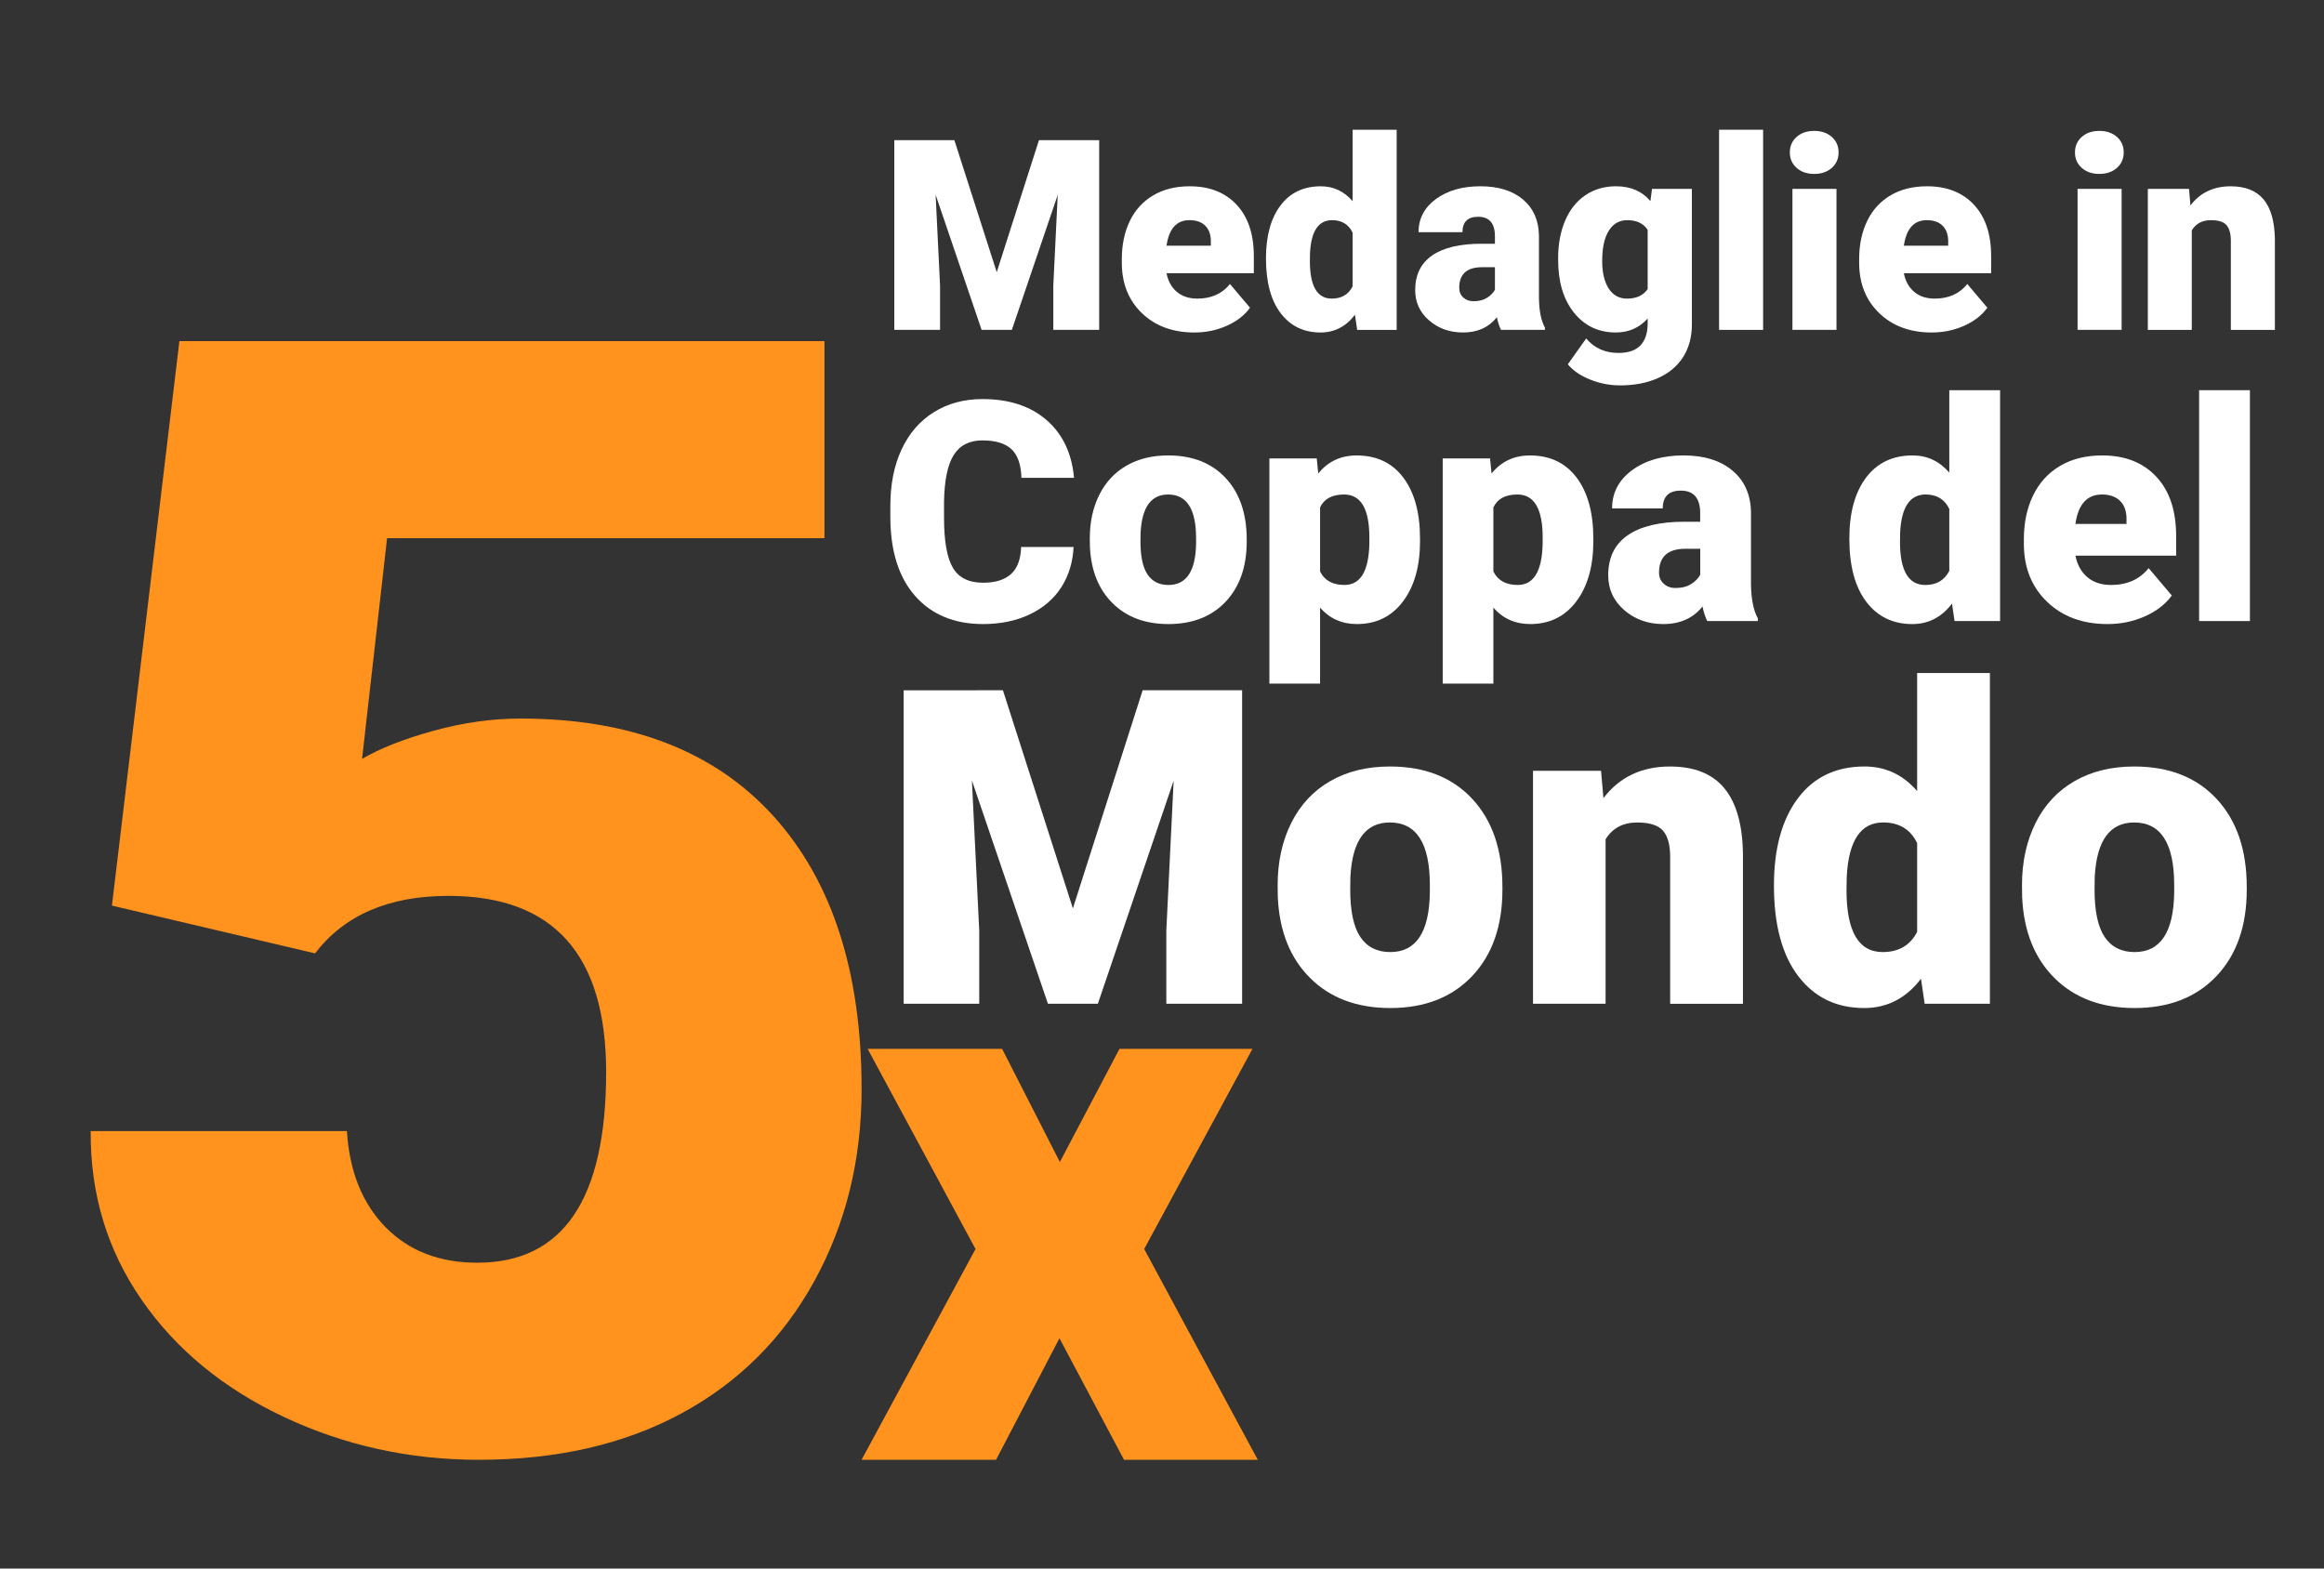 <?xml version="1.0" encoding="utf-8"?>
<!-- Generator: Adobe Illustrator 16.0.4, SVG Export Plug-In . SVG Version: 6.00 Build 0)  -->
<!DOCTYPE svg PUBLIC "-//W3C//DTD SVG 1.1//EN" "http://www.w3.org/Graphics/SVG/1.1/DTD/svg11.dtd">
<svg version="1.1" id="Livello_1" xmlns="http://www.w3.org/2000/svg" xmlns:xlink="http://www.w3.org/1999/xlink" x="0px" y="0px"
	 width="400px" height="270px" viewBox="0 0 400 270" enable-background="new 0 0 400 270" xml:space="preserve">
<rect x="0" y="0" width="400" height="270" fill="#333333" stroke="none"/>
<g id="Livello_1_1_">
	<g>
		<g>
			<path fill="#FF931D" d="M19.267,155.885l11.61-97.169H141.9v33.921H66.624l-4.306,37.996c3.132-1.834,7.243-3.449,12.331-4.848
				c5.089-1.399,10.067-2.097,14.937-2.097c18.874,0,33.377,5.588,43.51,16.762c10.131,11.178,15.199,26.856,15.199,47.034
				c0,12.176-2.72,23.201-8.155,33.072c-5.437,9.87-13.068,17.465-22.896,22.764c-9.831,5.307-21.441,7.962-34.835,7.962
				c-11.917,0-23.092-2.458-33.528-7.368c-10.438-4.906-18.613-11.643-24.527-20.203c-5.917-8.562-8.829-18.229-8.743-29.007h44.097
				c0.435,6.944,2.652,12.457,6.655,16.536c4,4.08,9.263,6.119,15.788,6.119c14.785,0,22.177-10.938,22.177-32.812
				c0-20.221-9.047-30.335-27.137-30.335c-10.264,0-17.92,3.299-22.961,9.896L19.267,155.885z"/>
			<path fill="#FF931D" d="M182.42,200.025l10.264-19.48h22.884l-18.633,34.453l19.549,36.284h-23.017l-11.114-20.921
				l-10.917,20.921h-23.145l19.613-36.284l-18.567-34.453h23.143L182.42,200.025z"/>
		</g>
		<g>
			<path fill="#FFFFFF" d="M164.265,24.126l7.29,22.722l7.268-22.722h10.363v32.657h-7.895v-7.626l0.762-15.611l-7.896,23.237
				h-5.204l-7.917-23.26l0.763,15.634v7.626h-7.873V24.126H164.265z"/>
			<path fill="#FFFFFF" d="M205.58,57.233c-3.725,0-6.736-1.11-9.041-3.331c-2.302-2.221-3.454-5.111-3.454-8.669v-0.628
				c0-2.482,0.462-4.673,1.38-6.572c0.919-1.899,2.264-3.368,4.026-4.408c1.763-1.04,3.856-1.559,6.276-1.559
				c3.412,0,6.102,1.058,8.074,3.174c1.975,2.115,2.963,5.064,2.963,8.848v2.938h-15.027c0.269,1.361,0.855,2.431,1.771,3.208
				c0.911,0.777,2.096,1.167,3.544,1.167c2.392,0,4.263-0.837,5.605-2.512l3.452,4.083c-0.939,1.3-2.273,2.336-4.002,3.106
				C209.426,56.847,207.568,57.233,205.58,57.233z M204.727,37.898c-2.211,0-3.525,1.466-3.947,4.396h7.629v-0.583
				c0.025-1.211-0.277-2.15-0.92-2.815C206.842,38.232,205.924,37.898,204.727,37.898z"/>
			<path fill="#FFFFFF" d="M217.895,44.47c0-3.843,0.83-6.872,2.487-9.084c1.657-2.212,3.978-3.319,6.956-3.319
				c2.165,0,3.991,0.852,5.473,2.558V22.332h7.578v34.453h-6.799l-0.378-2.601c-1.558,2.034-3.53,3.05-5.923,3.05
				c-2.887,0-5.174-1.106-6.862-3.319C218.738,51.701,217.895,48.552,217.895,44.47z M225.453,44.941c0,4.306,1.257,6.46,3.77,6.46
				c1.674,0,2.87-0.704,3.588-2.107v-9.242c-0.688-1.436-1.871-2.154-3.545-2.154c-2.332,0-3.596,1.885-3.791,5.652L225.453,44.941z
				"/>
			<path fill="#FFFFFF" d="M258.355,56.784c-0.27-0.493-0.51-1.218-0.717-2.176c-1.394,1.75-3.332,2.625-5.83,2.625
				c-2.287,0-4.231-0.692-5.832-2.075c-1.603-1.383-2.398-3.121-2.398-5.215c0-2.631,0.971-4.621,2.914-5.966
				c1.943-1.345,4.773-2.019,8.48-2.019h2.332v-1.285c0-2.239-0.968-3.358-2.896-3.358c-1.794,0-2.691,0.886-2.691,2.659h-7.561
				c0-2.344,0.999-4.249,2.993-5.713c1.996-1.463,4.543-2.196,7.639-2.196c3.094,0,5.539,0.756,7.334,2.266
				c1.793,1.511,2.712,3.582,2.76,6.213v10.745c0.029,2.228,0.373,3.932,1.031,5.114v0.382L258.355,56.784L258.355,56.784z
				 M253.624,51.85c0.942,0,1.724-0.201,2.345-0.605c0.62-0.404,1.065-0.86,1.334-1.368v-3.881h-2.197
				c-2.633,0-3.946,1.182-3.946,3.544c0,0.688,0.229,1.245,0.694,1.671C252.314,51.637,252.906,51.85,253.624,51.85z"/>
			<path fill="#FFFFFF" d="M268.182,44.47c0-2.452,0.403-4.62,1.211-6.505c0.81-1.885,1.967-3.338,3.479-4.363
				c1.509-1.023,3.269-1.537,5.271-1.537c2.524,0,4.498,0.852,5.922,2.557l0.271-2.108h6.864v23.35c0,2.139-0.498,3.996-1.492,5.574
				c-0.996,1.578-2.436,2.789-4.316,3.635c-1.886,0.845-4.068,1.266-6.551,1.266c-1.775,0-3.502-0.336-5.169-1.009
				c-1.668-0.673-2.94-1.548-3.823-2.625l3.161-4.441c1.404,1.661,3.261,2.49,5.562,2.49c3.352,0,5.023-1.721,5.023-5.159v-0.763
				c-1.449,1.6-3.281,2.4-5.494,2.4c-2.963,0-5.354-1.133-7.181-3.398c-1.823-2.266-2.735-5.297-2.735-9.095v-0.27l0,0v0.001
				H268.182z M275.764,44.941c0,1.99,0.375,3.562,1.12,4.722c0.747,1.159,1.794,1.738,3.142,1.738c1.629,0,2.818-0.546,3.566-1.638
				V39.559c-0.734-1.106-1.904-1.661-3.521-1.661c-1.344,0-2.4,0.601-3.16,1.805C276.146,40.908,275.764,42.653,275.764,44.941z"/>
			<path fill="#FFFFFF" d="M303.462,56.784h-7.579V22.332h7.579V56.784z"/>
			<path fill="#FFFFFF" d="M308.062,26.235c0-1.083,0.39-1.97,1.165-2.664c0.778-0.691,1.786-1.039,3.029-1.039
				s2.251,0.347,3.03,1.039c0.775,0.692,1.166,1.581,1.166,2.664s-0.391,1.97-1.166,2.663c-0.779,0.692-1.787,1.039-3.03,1.039
				s-2.251-0.346-3.029-1.039C308.451,28.205,308.062,27.318,308.062,26.235z M316.09,56.784h-7.58V32.516h7.58V56.784z"/>
			<path fill="#FFFFFF" d="M332.486,57.233c-3.725,0-6.735-1.11-9.039-3.331c-2.304-2.221-3.455-5.111-3.455-8.669v-0.628
				c0-2.482,0.461-4.673,1.382-6.572c0.918-1.899,2.261-3.368,4.024-4.408c1.762-1.04,3.854-1.559,6.276-1.559
				c3.412,0,6.104,1.058,8.075,3.174c1.974,2.115,2.961,5.064,2.961,8.848v2.938h-15.027c0.271,1.361,0.858,2.431,1.773,3.208
				c0.91,0.777,2.094,1.167,3.543,1.167c2.391,0,4.264-0.837,5.606-2.512l3.451,4.083c-0.94,1.3-2.271,2.336-4.003,3.106
				C336.335,56.847,334.477,57.233,332.486,57.233z M331.636,37.898c-2.214,0-3.525,1.466-3.948,4.396h7.63v-0.583
				c0.025-1.211-0.278-2.15-0.921-2.815C333.751,38.232,332.833,37.898,331.636,37.898z"/>
			<path fill="#FFFFFF" d="M357.138,26.235c0-1.083,0.391-1.97,1.167-2.664c0.776-0.691,1.786-1.039,3.027-1.039
				c1.242,0,2.251,0.347,3.031,1.039c0.774,0.692,1.165,1.581,1.165,2.664s-0.391,1.97-1.165,2.663
				c-0.78,0.692-1.788,1.039-3.031,1.039c-1.239,0-2.251-0.346-3.027-1.039C357.526,28.205,357.138,27.318,357.138,26.235z
				 M365.167,56.784h-7.58V32.516h7.58V56.784z"/>
			<path fill="#FFFFFF" d="M376.765,32.516l0.246,2.848c1.674-2.199,3.984-3.297,6.933-3.297c2.525,0,4.413,0.756,5.664,2.266
				c1.244,1.511,1.892,3.783,1.938,6.818v15.634h-7.579v-15.32c0-1.226-0.248-2.128-0.74-2.704c-0.492-0.575-1.393-0.864-2.69-0.864
				c-1.482,0-2.579,0.583-3.297,1.75v17.137h-7.562V32.515L376.765,32.516L376.765,32.516z"/>
			<path fill="#FFFFFF" d="M184.78,94.151c-0.121,2.623-0.828,4.938-2.12,6.946c-1.293,2.009-3.11,3.566-5.445,4.669
				c-2.336,1.105-5.004,1.656-8.008,1.656c-4.949,0-8.847-1.612-11.695-4.837c-2.846-3.226-4.269-7.779-4.269-13.661v-1.861
				c0-3.691,0.644-6.921,1.929-9.69c1.286-2.768,3.135-4.906,5.551-6.416c2.415-1.509,5.209-2.264,8.383-2.264
				c4.568,0,8.242,1.204,11.02,3.609c2.776,2.405,4.352,5.721,4.733,9.949h-9.054c-0.07-2.294-0.646-3.94-1.73-4.943
				c-1.087-1.002-2.746-1.5-4.968-1.5c-2.261,0-3.915,0.845-4.968,2.536c-1.051,1.689-1.602,4.389-1.656,8.097v2.665
				c0,4.018,0.505,6.891,1.512,8.613c1.01,1.726,2.749,2.589,5.214,2.589c2.087,0,3.684-0.492,4.785-1.474
				c1.102-0.984,1.69-2.544,1.76-4.684L184.78,94.151L184.78,94.151z"/>
			<path fill="#FFFFFF" d="M187.574,92.649c0-2.794,0.542-5.279,1.629-7.463c1.087-2.182,2.649-3.86,4.682-5.032
				c2.036-1.173,4.425-1.76,7.165-1.76c4.191,0,7.496,1.3,9.911,3.896s3.622,6.127,3.622,10.594v0.309
				c0,4.364-1.213,7.828-3.635,10.39c-2.427,2.56-5.707,3.841-9.845,3.841c-3.985,0-7.188-1.195-9.6-3.583
				c-2.416-2.388-3.717-5.627-3.907-9.715L187.574,92.649z M196.293,93.192c0,2.589,0.405,4.486,1.215,5.691
				c0.81,1.208,2.009,1.812,3.598,1.812c3.104,0,4.689-2.387,4.761-7.168v-0.879c0-5.017-1.604-7.526-4.814-7.526
				c-2.915,0-4.491,2.164-4.732,6.491L196.293,93.192z"/>
			<path fill="#FFFFFF" d="M244.413,93.116c0,4.348-0.979,7.817-2.937,10.413c-1.957,2.598-4.602,3.894-7.931,3.894
				c-2.569,0-4.685-0.938-6.339-2.817v13.065h-8.721V78.915h8.15l0.26,2.588c1.67-2.069,3.867-3.104,6.596-3.104
				c3.447,0,6.131,1.271,8.046,3.817c1.913,2.543,2.871,6.041,2.871,10.49v0.41H244.413z M235.693,92.572
				c0-4.968-1.447-7.452-4.348-7.452c-2.064,0-3.447,0.742-4.137,2.225v11.021c0.759,1.552,2.157,2.325,4.188,2.325
				c2.776,0,4.207-2.395,4.295-7.191v-0.928H235.693z"/>
			<path fill="#FFFFFF" d="M274.243,93.116c0,4.348-0.979,7.817-2.937,10.413c-1.959,2.598-4.603,3.894-7.93,3.894
				c-2.57,0-4.684-0.938-6.34-2.817v13.065h-8.721V78.915h8.149l0.259,2.588c1.672-2.069,3.871-3.104,6.599-3.104
				c3.448,0,6.132,1.271,8.047,3.817c1.912,2.543,2.871,6.041,2.871,10.49L274.243,93.116L274.243,93.116z M265.523,92.572
				c0-4.968-1.449-7.452-4.349-7.452c-2.067,0-3.448,0.742-4.138,2.225v11.021c0.759,1.552,2.156,2.325,4.189,2.325
				c2.773,0,4.207-2.395,4.291-7.191v-0.929L265.523,92.572L265.523,92.572L265.523,92.572z"/>
			<path fill="#FFFFFF" d="M293.854,106.905c-0.312-0.569-0.588-1.405-0.828-2.509c-1.605,2.019-3.85,3.027-6.728,3.027
				c-2.642,0-4.883-0.795-6.728-2.391c-1.846-1.596-2.77-3.601-2.77-6.015c0-3.035,1.12-5.333,3.363-6.882
				c2.24-1.552,5.499-2.327,9.775-2.327h2.692v-1.481c0-2.584-1.114-3.874-3.338-3.874c-2.069,0-3.104,1.021-3.104,3.066h-8.719
				c0-2.705,1.149-4.9,3.453-6.59c2.305-1.687,5.238-2.534,8.811-2.534c3.574,0,6.391,0.872,8.457,2.612
				c2.07,1.744,3.135,4.131,3.185,7.168v12.392c0.035,2.569,0.433,4.535,1.19,5.897v0.439h-8.715v0.002H293.854z M288.395,101.214
				c1.086,0,1.987-0.233,2.705-0.697c0.715-0.466,1.23-0.993,1.539-1.579v-4.476h-2.535c-3.037,0-4.556,1.364-4.556,4.089
				c0,0.793,0.267,1.436,0.804,1.928C286.885,100.968,287.564,101.214,288.395,101.214z"/>
			<path fill="#FFFFFF" d="M318.303,92.703c0-4.433,0.956-7.927,2.871-10.478c1.915-2.553,4.588-3.83,8.021-3.83
				c2.502,0,4.604,0.985,6.312,2.951V67.168h8.744v39.738h-7.84l-0.44-3c-1.792,2.346-4.069,3.52-6.828,3.52
				c-3.327,0-5.969-1.276-7.918-3.83C319.276,101.041,318.303,97.41,318.303,92.703z M327.021,93.247c0,4.965,1.446,7.45,4.348,7.45
				c1.931,0,3.309-0.808,4.138-2.432V87.604c-0.794-1.655-2.157-2.484-4.087-2.484c-2.691,0-4.15,2.174-4.373,6.52L327.021,93.247z"
				/>
			<path fill="#FFFFFF" d="M362.75,107.423c-4.293,0-7.771-1.282-10.425-3.843c-2.656-2.561-3.984-5.894-3.984-10v-0.723
				c0-2.864,0.529-5.389,1.592-7.581c1.063-2.189,2.606-3.884,4.646-5.083c2.034-1.197,4.45-1.797,7.244-1.797
				c3.933,0,7.036,1.221,9.312,3.661c2.279,2.44,3.417,5.842,3.417,10.206v3.389h-17.334c0.312,1.569,0.991,2.802,2.045,3.699
				c1.055,0.897,2.417,1.343,4.087,1.343c2.764,0,4.917-0.964,6.47-2.896l3.981,4.709c-1.084,1.501-2.625,2.696-4.618,3.582
				C367.188,106.977,365.044,107.423,362.75,107.423z M361.768,85.12c-2.552,0-4.07,1.692-4.556,5.07h8.797v-0.673
				c0.035-1.396-0.317-2.479-1.062-3.247C364.207,85.504,363.145,85.12,361.768,85.12z"/>
			<path fill="#FFFFFF" d="M387.249,106.905h-8.744V67.167h8.744V106.905z"/>
			<path fill="#FFFFFF" d="M172.619,118.82l12.043,37.542l12.008-37.542h17.119v53.958h-13.045v-12.602l1.261-25.793l-13.043,38.395
				h-8.596l-13.084-38.429l1.261,25.83v12.602h-13.007v-53.956L172.619,118.82L172.619,118.82z"/>
			<path fill="#FFFFFF" d="M219.906,152.359c0-4.004,0.779-7.566,2.335-10.692c1.556-3.125,3.792-5.526,6.708-7.207
				c2.914-1.68,6.335-2.52,10.266-2.52c6.001,0,10.733,1.859,14.189,5.578c3.457,3.719,5.188,8.778,5.188,15.174v0.443
				c0,6.254-1.736,11.211-5.208,14.879c-3.473,3.67-8.173,5.504-14.1,5.504c-5.709,0-10.292-1.711-13.751-5.132
				c-3.461-3.423-5.325-8.062-5.6-13.918L219.906,152.359z M232.396,153.136c0,3.707,0.578,6.427,1.74,8.152
				c1.161,1.729,2.877,2.597,5.151,2.597c4.444,0,6.719-3.42,6.815-10.266v-1.26c0-7.19-2.297-10.783-6.892-10.783
				c-4.179,0-6.438,3.101-6.782,9.302L232.396,153.136z"/>
			<path fill="#FFFFFF" d="M275.57,132.682l0.408,4.707c2.766-3.634,6.584-5.447,11.451-5.447c4.178,0,7.295,1.247,9.357,3.744
				c2.062,2.496,3.133,6.254,3.205,11.27v25.83h-12.527v-25.314c0-2.025-0.406-3.516-1.224-4.465
				c-0.815-0.949-2.298-1.427-4.448-1.427c-2.443,0-4.262,0.964-5.445,2.892v28.312h-12.49v-40.099L275.57,132.682L275.57,132.682z"
				/>
			<path fill="#FFFFFF" d="M305.326,152.432c0-6.348,1.371-11.35,4.114-15.009c2.742-3.657,6.572-5.485,11.489-5.485
				c3.581,0,6.597,1.408,9.042,4.225v-20.309h12.525v56.921h-11.229l-0.63-4.299c-2.566,3.361-5.829,5.041-9.78,5.041
				c-4.771,0-8.553-1.83-11.343-5.484C306.722,164.379,305.326,159.177,305.326,152.432z M317.815,153.21
				c0,7.115,2.072,10.674,6.225,10.674c2.766,0,4.745-1.163,5.931-3.481v-15.271c-1.137-2.373-3.091-3.558-5.854-3.558
				c-3.854,0-5.94,3.113-6.261,9.339L317.815,153.21z"/>
			<path fill="#FFFFFF" d="M348.018,152.359c0-4.004,0.781-7.566,2.335-10.692c1.559-3.125,3.792-5.526,6.708-7.207
				c2.915-1.68,6.337-2.52,10.266-2.52c6.004,0,10.732,1.859,14.188,5.578c3.461,3.719,5.188,8.778,5.188,15.174v0.443
				c0,6.254-1.735,11.211-5.206,14.879c-3.474,3.67-8.173,5.504-14.1,5.504c-5.71,0-10.295-1.711-13.751-5.132
				c-3.463-3.423-5.324-8.062-5.599-13.918L348.018,152.359z M360.509,153.136c0,3.707,0.579,6.427,1.741,8.152
				c1.161,1.729,2.877,2.597,5.152,2.597c4.444,0,6.719-3.42,6.814-10.266v-1.26c0-7.19-2.297-10.783-6.892-10.783
				c-4.178,0-6.438,3.101-6.782,9.302L360.509,153.136z"/>
		</g>
	</g>
</g>
</svg>
